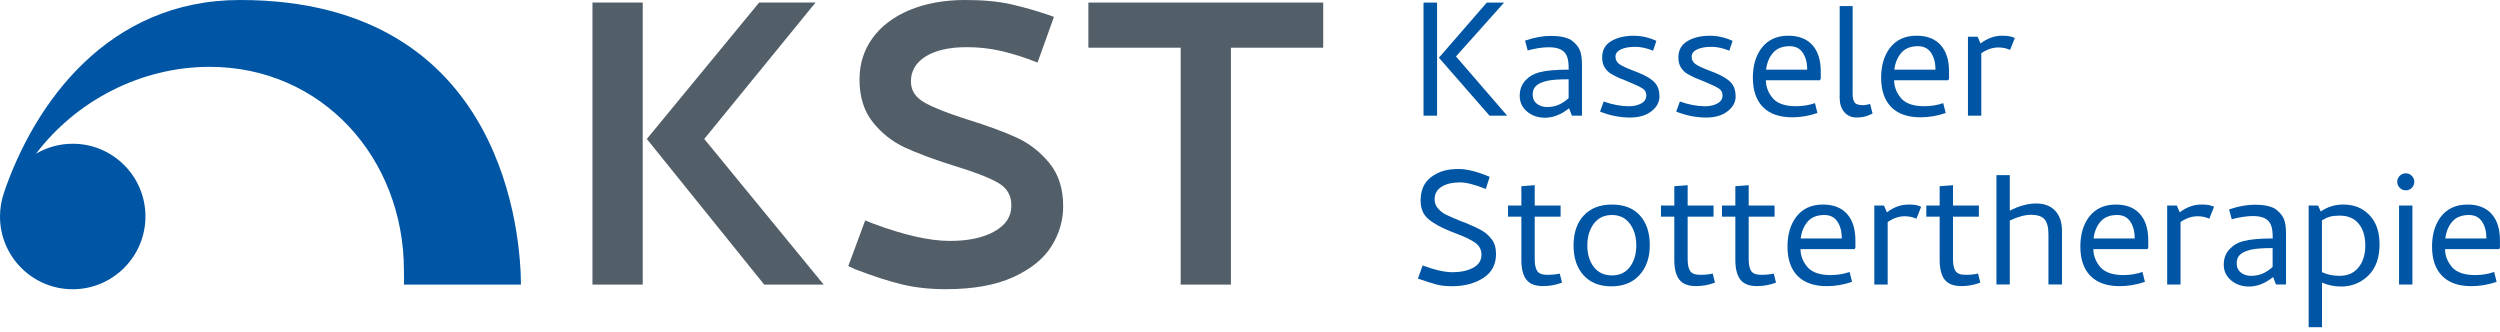 <?xml version="1.0" encoding="utf-8"?>
<!-- Generator: Adobe Illustrator 27.0.0, SVG Export Plug-In . SVG Version: 6.00 Build 0)  -->
<svg version="1.1" id="KST" xmlns="http://www.w3.org/2000/svg" xmlns:xlink="http://www.w3.org/1999/xlink" x="0px" y="0px"
	 viewBox="0 0 516.87 68.61" style="enable-background:new 0 0 516.87 68.61;" xml:space="preserve">
<style type="text/css">
	.st0{fill:#525E68;}
	.st1{fill-rule:evenodd;clip-rule:evenodd;fill:#0055A4;}
	.st2{fill:#0055A4;}
</style>
<g>
	<g>
		<path class="st0" d="M132.88,0.53v58.31h-10.39V0.53H132.88z M133.73,28.73l23.22-28.2h11.66l-23.01,28.2l24.7,30.11H158
			L133.73,28.73z"/>
		<path class="st0" d="M199.88,9.75c-3.6,0-6.43,0.64-8.48,1.91c-2.05,1.27-3.07,3-3.07,5.19c0,1.84,0.94,3.29,2.81,4.35
			c1.87,1.06,4.82,2.23,8.85,3.5c4.1,1.27,7.47,2.51,10.12,3.71c2.65,1.2,4.93,2.97,6.84,5.3c1.91,2.33,2.86,5.3,2.86,8.91
			c0,2.97-0.81,5.74-2.44,8.32c-1.63,2.58-4.26,4.7-7.9,6.36c-3.64,1.66-8.29,2.49-13.94,2.49c-3.32,0-6.36-0.34-9.12-1.01
			c-2.76-0.67-5.97-1.71-9.65-3.13l-1.38-0.64l3.5-9.44l1.59,0.64c6.43,2.4,11.73,3.6,15.9,3.6c3.82,0,6.89-0.65,9.22-1.96
			c2.33-1.31,3.5-3.06,3.5-5.25c0.07-2.12-0.85-3.73-2.76-4.82c-1.91-1.09-4.98-2.28-9.22-3.55c-4.03-1.27-7.35-2.51-9.97-3.71
			c-2.62-1.2-4.84-2.95-6.68-5.25c-1.84-2.3-2.76-5.25-2.76-8.85c0-3.18,0.88-6.01,2.65-8.48c1.77-2.47,4.31-4.42,7.63-5.83
			C191.33,0.71,195.18,0,199.56,0c3.75,0,6.93,0.3,9.54,0.9c2.61,0.6,5.16,1.33,7.63,2.17l1.17,0.42l-3.39,9.44
			c-2.69-1.06-5.18-1.85-7.47-2.38C204.74,10.02,202.36,9.75,199.88,9.75z"/>
		<path class="st0" d="M225.01,0.53h48.56v9.33h-19.08v48.98h-10.39V9.86h-19.08V0.53z"/>
	</g>
	<path class="st1" d="M0.85,39.77c-0.02,0.06-0.05,0.11-0.07,0.17C7.11,21.33,22.32,0,49.62,0c55.38,0,58.08,50.06,58.08,58.84
		c0,0-12.77-0.02-24.19,0c0.06-0.88,0-2.03,0-2.93c0-23.23-16.92-42.09-40.19-42.09c-14.28,0-27.66,7.1-35.87,17.96
		c2.23-1.31,4.82-2.06,7.59-2.06c8.3,0,15.03,6.74,15.03,15.03S23.33,59.8,15.03,59.8S0,53.06,0,44.76C0,43.01,0.3,41.33,0.85,39.77
		z"/>
	<g>
		<path class="st2" d="M294.31,23.91V0.54h2.8v23.38H294.31z M297.49,11.93l9.9-11.39h3.57l-9.94,11.13l10.58,12.24h-3.65
			L297.49,11.93z"/>
		<path class="st2" d="M318.08,9.95c-0.84,0.13-1.58,0.29-2.23,0.49L315.3,8.4c1.9-0.65,3.67-0.98,5.31-0.98
			c1.84,0,3.24,0.28,4.21,0.85c0.85,0.62,1.44,1.29,1.76,2c0.33,0.71,0.49,1.74,0.49,3.1v10.54h-2.08l-0.59-1.53
			c-1.62,1.3-3.27,1.96-4.97,1.96c-1.47,0-2.71-0.43-3.72-1.28c-1.01-0.85-1.51-1.93-1.51-3.24c0-1.28,0.39-2.34,1.17-3.18
			c0.78-0.84,1.74-1.4,2.87-1.69c1.45-0.37,3.47-0.55,6.08-0.55v-0.13c0-1.17-0.11-2.03-0.34-2.57c-0.45-1.29-1.7-1.93-3.74-1.93
			C319.64,9.76,318.92,9.82,318.08,9.95z M322.27,21.65c0.71-0.32,1.39-0.77,2.04-1.36v-3.9c-1.96,0-3.4,0.1-4.33,0.3
			c-1.05,0.23-1.83,0.56-2.34,1c-0.51,0.44-0.76,1.06-0.76,1.85c0,0.82,0.29,1.46,0.87,1.91c0.58,0.45,1.27,0.68,2.06,0.68
			C320.74,22.13,321.56,21.97,322.27,21.65z"/>
		<path class="st2" d="M339.33,21.38c0.69-0.38,1.04-0.94,1.04-1.68c0-0.6-0.25-1.06-0.76-1.4c-0.51-0.34-1.59-0.85-3.23-1.53
			l-1.62-0.64c-0.71-0.34-1.29-0.64-1.74-0.91c-0.45-0.27-0.86-0.68-1.23-1.23s-0.55-1.25-0.55-2.1c0-1.53,0.63-2.66,1.89-3.4
			c1.26-0.74,2.81-1.1,4.65-1.1c1.56,0,3.12,0.35,4.67,1.06l-0.68,2.04c-1.27-0.54-2.51-0.81-3.7-0.81c-1.22,0-2.2,0.18-2.95,0.53
			S334,11.06,334,11.72c0,0.65,0.26,1.16,0.79,1.53c0.52,0.37,1.42,0.79,2.7,1.28l1.4,0.55c1.56,0.65,2.65,1.33,3.27,2.04
			c0.62,0.71,0.93,1.64,0.93,2.8c0,1.19-0.55,2.22-1.66,3.08c-1.11,0.87-2.58,1.3-4.42,1.3c-2.1,0-4.17-0.41-6.21-1.23l0.76-2.08
			c1.84,0.65,3.58,0.98,5.23,0.98C337.8,21.96,338.64,21.77,339.33,21.38z"/>
		<path class="st2" d="M355.09,21.38c0.69-0.38,1.04-0.94,1.04-1.68c0-0.6-0.25-1.06-0.76-1.4c-0.51-0.34-1.59-0.85-3.23-1.53
			l-1.62-0.64c-0.71-0.34-1.29-0.64-1.74-0.91c-0.45-0.27-0.86-0.68-1.23-1.23s-0.55-1.25-0.55-2.1c0-1.53,0.63-2.66,1.89-3.4
			c1.26-0.74,2.81-1.1,4.65-1.1c1.56,0,3.12,0.35,4.67,1.06l-0.68,2.04c-1.27-0.54-2.51-0.81-3.7-0.81c-1.22,0-2.2,0.18-2.95,0.53
			s-1.13,0.86-1.13,1.51c0,0.65,0.26,1.16,0.79,1.53c0.52,0.37,1.42,0.79,2.7,1.28l1.4,0.55c1.56,0.65,2.65,1.33,3.27,2.04
			c0.62,0.71,0.93,1.64,0.93,2.8c0,1.19-0.55,2.22-1.66,3.08c-1.11,0.87-2.58,1.3-4.42,1.3c-2.1,0-4.17-0.41-6.21-1.23l0.76-2.08
			c1.84,0.65,3.58,0.98,5.23,0.98C353.56,21.96,354.4,21.77,355.09,21.38z"/>
		<path class="st2" d="M374.7,9.31c1.16,1.29,1.74,3.11,1.74,5.46v1.49l-0.17,0.34h-11.18c0,1.39,0.52,2.68,1.57,3.87
			c0.99,0.99,2.54,1.49,4.63,1.49c1.39,0,2.71-0.21,3.95-0.64l0.51,2.04c-1.73,0.6-3.47,0.89-5.23,0.89c-2.63,0-4.65-0.71-6.04-2.12
			c-1.39-1.42-2.08-3.44-2.08-6.08c0-2.49,0.61-4.55,1.83-6.16c1.3-1.67,3.13-2.51,5.48-2.51C371.88,7.38,373.54,8.03,374.7,9.31z
			 M372.72,10.91c-0.61-0.91-1.51-1.36-2.7-1.36c-1.5,0-2.65,0.45-3.44,1.36c-0.79,0.91-1.28,2.07-1.45,3.49h8.5
			C373.64,12.98,373.33,11.82,372.72,10.91z"/>
		<path class="st2" d="M386.64,21.49l0.51,2c-0.08,0.03-0.42,0.17-1.02,0.42c-0.6,0.25-1.36,0.38-2.29,0.38
			c-1.05,0-1.88-0.36-2.51-1.08c-0.62-0.72-0.95-1.66-0.98-2.83V1.26h2.68v18.15c0,0.76,0.13,1.35,0.38,1.74
			c0.25,0.4,0.85,0.59,1.79,0.59C385.62,21.75,386.1,21.66,386.64,21.49z"/>
		<path class="st2" d="M401.22,9.31c1.16,1.29,1.74,3.11,1.74,5.46v1.49l-0.17,0.34h-11.18c0,1.39,0.52,2.68,1.57,3.87
			c0.99,0.99,2.54,1.49,4.63,1.49c1.39,0,2.71-0.21,3.95-0.64l0.51,2.04c-1.73,0.6-3.47,0.89-5.23,0.89c-2.63,0-4.65-0.71-6.04-2.12
			c-1.39-1.42-2.08-3.44-2.08-6.08c0-2.49,0.61-4.55,1.83-6.16c1.3-1.67,3.13-2.51,5.48-2.51C398.4,7.38,400.06,8.03,401.22,9.31z
			 M399.24,10.91c-0.61-0.91-1.51-1.36-2.7-1.36c-1.5,0-2.65,0.45-3.44,1.36c-0.79,0.91-1.28,2.07-1.45,3.49h8.5
			C400.16,12.98,399.85,11.82,399.24,10.91z"/>
		<path class="st2" d="M415.43,7.49c0.38,0.07,0.76,0.19,1.13,0.36l-0.98,2.47c-0.74-0.34-1.54-0.51-2.42-0.51
			c-1.19,0-2.37,0.4-3.53,1.19v12.92h-2.76V7.59h2l0.6,1.4c1.42-1.08,2.9-1.61,4.46-1.61C414.55,7.38,415.05,7.42,415.43,7.49z"/>
	</g>
	<g>
		<g>
			<path class="st2" d="M304.59,55.35c1.13-0.61,1.7-1.51,1.7-2.7c0-1.05-0.45-1.88-1.36-2.51c-0.91-0.62-2.21-1.25-3.91-1.87
				l-0.98-0.38c-2.12-0.85-3.71-1.73-4.76-2.63c-1.05-0.91-1.57-2.17-1.57-3.78c0-2.12,0.69-3.73,2.08-4.8
				c0.82-0.62,1.69-1.07,2.59-1.34c0.91-0.27,1.97-0.4,3.19-0.4c1.73,0,3.87,0.54,6.42,1.62l-0.81,2.51
				c-2.27-0.91-4.02-1.36-5.27-1.36c-1.64,0-2.94,0.3-3.89,0.91c-0.95,0.61-1.42,1.47-1.42,2.57c0,0.77,0.25,1.42,0.74,1.96
				c0.5,0.54,1.05,0.96,1.66,1.25c0.61,0.3,1.47,0.67,2.57,1.13c0.45,0.2,0.86,0.35,1.23,0.47c1.47,0.59,2.63,1.13,3.46,1.59
				s1.55,1.1,2.15,1.89c0.6,0.79,0.89,1.8,0.89,3.02c0,2.18-0.88,3.84-2.63,4.97c-1.76,1.13-3.9,1.7-6.42,1.7
				c-1.3,0-2.38-0.11-3.23-0.34c-0.85-0.23-2.14-0.64-3.87-1.23l0.98-2.72c2.49,0.93,4.56,1.4,6.2,1.4
				C302.04,56.27,303.46,55.96,304.59,55.35z"/>
			<path class="st2" d="M315.58,57.82c-0.69-0.89-1.04-2.25-1.04-4.06v-8.97h-2.76V42.5h2.76v-4l2.76-0.21v4.21h5.35v2.29h-5.35v8.8
				c0,1.13,0.18,1.96,0.53,2.46c0.35,0.51,1.04,0.77,2.06,0.77c0.96,0,1.83-0.08,2.59-0.26l0.47,1.87
				c-1.28,0.48-2.56,0.72-3.87,0.72C317.44,59.16,316.27,58.71,315.58,57.82z"/>
			<path class="st2" d="M327.39,56.9c-1.38-1.53-2.06-3.58-2.06-6.16c0-2.61,0.7-4.67,2.1-6.18s3.35-2.27,5.84-2.27
				s4.42,0.75,5.78,2.25c1.36,1.5,2.04,3.56,2.04,6.16c0,2.55-0.71,4.6-2.12,6.16c-1.42,1.56-3.36,2.34-5.82,2.34
				S328.77,58.43,327.39,56.9z M329.52,46.24c-0.89,1.19-1.34,2.69-1.34,4.5c0,1.81,0.45,3.3,1.34,4.46s2.15,1.74,3.76,1.74
				c1.59,0,2.82-0.59,3.7-1.76s1.32-2.66,1.32-4.44c0-1.81-0.45-3.31-1.34-4.5c-0.89-1.19-2.12-1.79-3.68-1.79
				C331.66,44.45,330.41,45.05,329.52,46.24z"/>
			<path class="st2" d="M347.2,57.82c-0.69-0.89-1.04-2.25-1.04-4.06v-8.97h-2.76V42.5h2.76v-4l2.76-0.21v4.21h5.35v2.29h-5.35v8.8
				c0,1.13,0.18,1.96,0.53,2.46c0.35,0.51,1.04,0.77,2.06,0.77c0.96,0,1.83-0.08,2.59-0.26l0.47,1.87
				c-1.28,0.48-2.56,0.72-3.87,0.72C349.06,59.16,347.89,58.71,347.2,57.82z"/>
			<path class="st2" d="M359.82,57.82c-0.69-0.89-1.04-2.25-1.04-4.06v-8.97h-2.76V42.5h2.76v-4l2.76-0.21v4.21h5.35v2.29h-5.35v8.8
				c0,1.13,0.18,1.96,0.53,2.46c0.35,0.51,1.04,0.77,2.06,0.77c0.96,0,1.83-0.08,2.59-0.26l0.47,1.87
				c-1.28,0.48-2.56,0.72-3.87,0.72C361.68,59.16,360.51,58.71,359.82,57.82z"/>
			<path class="st2" d="M381.86,44.22c1.16,1.29,1.74,3.11,1.74,5.46v1.49l-0.17,0.34h-11.18c0,1.39,0.52,2.68,1.57,3.87
				c0.99,0.99,2.54,1.49,4.63,1.49c1.39,0,2.71-0.21,3.95-0.64l0.51,2.04c-1.73,0.6-3.47,0.89-5.23,0.89
				c-2.63,0-4.65-0.71-6.04-2.12c-1.39-1.42-2.08-3.44-2.08-6.08c0-2.49,0.61-4.55,1.83-6.16c1.3-1.67,3.13-2.51,5.48-2.51
				C379.04,42.28,380.69,42.93,381.86,44.22z M379.88,45.81c-0.61-0.91-1.51-1.36-2.7-1.36c-1.5,0-2.65,0.45-3.44,1.36
				c-0.79,0.91-1.28,2.07-1.45,3.49h8.5C380.79,47.88,380.49,46.72,379.88,45.81z"/>
			<path class="st2" d="M396.07,42.39c0.38,0.07,0.76,0.19,1.13,0.36l-0.98,2.47c-0.74-0.34-1.54-0.51-2.42-0.51
				c-1.19,0-2.37,0.4-3.53,1.19v12.92h-2.76V42.5h2l0.6,1.4c1.42-1.08,2.9-1.61,4.46-1.61C395.19,42.28,395.69,42.32,396.07,42.39z"
				/>
			<path class="st2" d="M402.06,57.82c-0.69-0.89-1.04-2.25-1.04-4.06v-8.97h-2.76V42.5h2.76v-4l2.76-0.21v4.21h5.35v2.29h-5.35v8.8
				c0,1.13,0.18,1.96,0.53,2.46c0.35,0.51,1.04,0.77,2.06,0.77c0.96,0,1.83-0.08,2.59-0.26l0.47,1.87
				c-1.28,0.48-2.56,0.72-3.87,0.72C403.93,59.16,402.76,58.71,402.06,57.82z"/>
			<path class="st2" d="M422.7,45.34c-0.54-0.62-1.47-0.93-2.8-0.93c-1.25,0-2.71,0.4-4.38,1.19v13.22h-2.76V36.21h2.76v7.35
				c1.9-0.99,3.71-1.49,5.44-1.49c1.7,0,3.02,0.5,3.95,1.51c0.94,1.01,1.4,2.39,1.4,4.14v11.09h-2.8V48.36
				C423.5,46.97,423.24,45.97,422.7,45.34z"/>
			<path class="st2" d="M442.41,44.22c1.16,1.29,1.74,3.11,1.74,5.46v1.49l-0.17,0.34H432.8c0,1.39,0.52,2.68,1.57,3.87
				c0.99,0.99,2.54,1.49,4.63,1.49c1.39,0,2.71-0.21,3.95-0.64l0.51,2.04c-1.73,0.6-3.47,0.89-5.23,0.89
				c-2.63,0-4.65-0.71-6.04-2.12c-1.39-1.42-2.08-3.44-2.08-6.08c0-2.49,0.61-4.55,1.83-6.16c1.3-1.67,3.13-2.51,5.48-2.51
				C439.59,42.28,441.25,42.93,442.41,44.22z M440.43,45.81c-0.61-0.91-1.51-1.36-2.7-1.36c-1.5,0-2.65,0.45-3.44,1.36
				c-0.79,0.91-1.28,2.07-1.45,3.49h8.5C441.35,47.88,441.04,46.72,440.43,45.81z"/>
			<path class="st2" d="M456.62,42.39c0.38,0.07,0.76,0.19,1.13,0.36l-0.98,2.47c-0.74-0.34-1.54-0.51-2.42-0.51
				c-1.19,0-2.37,0.4-3.53,1.19v12.92h-2.76V42.5h2l0.59,1.4c1.42-1.08,2.9-1.61,4.46-1.61C455.74,42.28,456.24,42.32,456.62,42.39z
				"/>
			<path class="st2" d="M463.64,44.85c-0.84,0.13-1.58,0.29-2.23,0.49l-0.55-2.04c1.9-0.65,3.67-0.98,5.31-0.98
				c1.84,0,3.24,0.28,4.21,0.85c0.85,0.62,1.44,1.29,1.76,2c0.33,0.71,0.49,1.74,0.49,3.1v10.54h-2.08l-0.59-1.53
				c-1.62,1.3-3.27,1.96-4.97,1.96c-1.47,0-2.71-0.43-3.72-1.28c-1.01-0.85-1.51-1.93-1.51-3.24c0-1.28,0.39-2.34,1.17-3.18
				c0.78-0.84,1.74-1.4,2.87-1.69c1.45-0.37,3.47-0.55,6.08-0.55v-0.13c0-1.17-0.11-2.03-0.34-2.57c-0.45-1.29-1.7-1.93-3.74-1.93
				C465.19,44.66,464.47,44.73,463.64,44.85z M467.82,56.55c0.71-0.32,1.39-0.77,2.04-1.36v-3.9c-1.96,0-3.4,0.1-4.33,0.3
				c-1.05,0.23-1.83,0.56-2.34,1c-0.51,0.44-0.76,1.06-0.76,1.85c0,0.82,0.29,1.46,0.87,1.91c0.58,0.45,1.27,0.68,2.06,0.68
				C466.29,57.03,467.11,56.87,467.82,56.55z"/>
			<path class="st2" d="M477.3,42.5h1.96l0.55,1.23c1.39-0.96,2.92-1.44,4.59-1.44c1.59,0,2.93,0.34,4.04,1.02
				c2.35,1.47,3.53,3.87,3.53,7.18c0,2.83-0.79,5.01-2.38,6.54c-1.56,1.47-3.42,2.21-5.57,2.21c-1.39,0-2.71-0.27-3.95-0.81v9.22
				h-2.76V42.5z M481.74,44.79c-0.52,0.14-1.08,0.4-1.68,0.77v10.71c1.11,0.51,2.31,0.76,3.61,0.76c1.7,0,3.02-0.58,3.95-1.74
				c0.93-1.16,1.4-2.66,1.4-4.5c0-1.9-0.45-3.41-1.36-4.53c-0.91-1.12-2.22-1.68-3.95-1.68C482.92,44.58,482.27,44.65,481.74,44.79z
				"/>
			<path class="st2" d="M496.13,38.82c-0.34-0.35-0.51-0.77-0.51-1.25c0-0.45,0.17-0.86,0.51-1.21c0.34-0.35,0.77-0.53,1.28-0.53
				c0.48,0,0.89,0.18,1.23,0.53s0.51,0.76,0.51,1.21c0,0.48-0.16,0.9-0.49,1.25c-0.33,0.35-0.74,0.53-1.25,0.53
				S496.47,39.17,496.13,38.82z M498.76,58.82H496V42.5h2.76V58.82z"/>
			<path class="st2" d="M515.12,44.22c1.16,1.29,1.74,3.11,1.74,5.46v1.49l-0.17,0.34h-11.18c0,1.39,0.52,2.68,1.57,3.87
				c0.99,0.99,2.54,1.49,4.63,1.49c1.39,0,2.71-0.21,3.95-0.64l0.51,2.04c-1.73,0.6-3.47,0.89-5.23,0.89
				c-2.63,0-4.65-0.71-6.04-2.12c-1.39-1.42-2.08-3.44-2.08-6.08c0-2.49,0.61-4.55,1.83-6.16c1.3-1.67,3.13-2.51,5.48-2.51
				C512.3,42.28,513.96,42.93,515.12,44.22z M513.15,45.81c-0.61-0.91-1.51-1.36-2.7-1.36c-1.5,0-2.65,0.45-3.44,1.36
				c-0.79,0.91-1.28,2.07-1.45,3.49h8.5C514.06,47.88,513.76,46.72,513.15,45.81z"/>
		</g>
	</g>
</g>
</svg>
